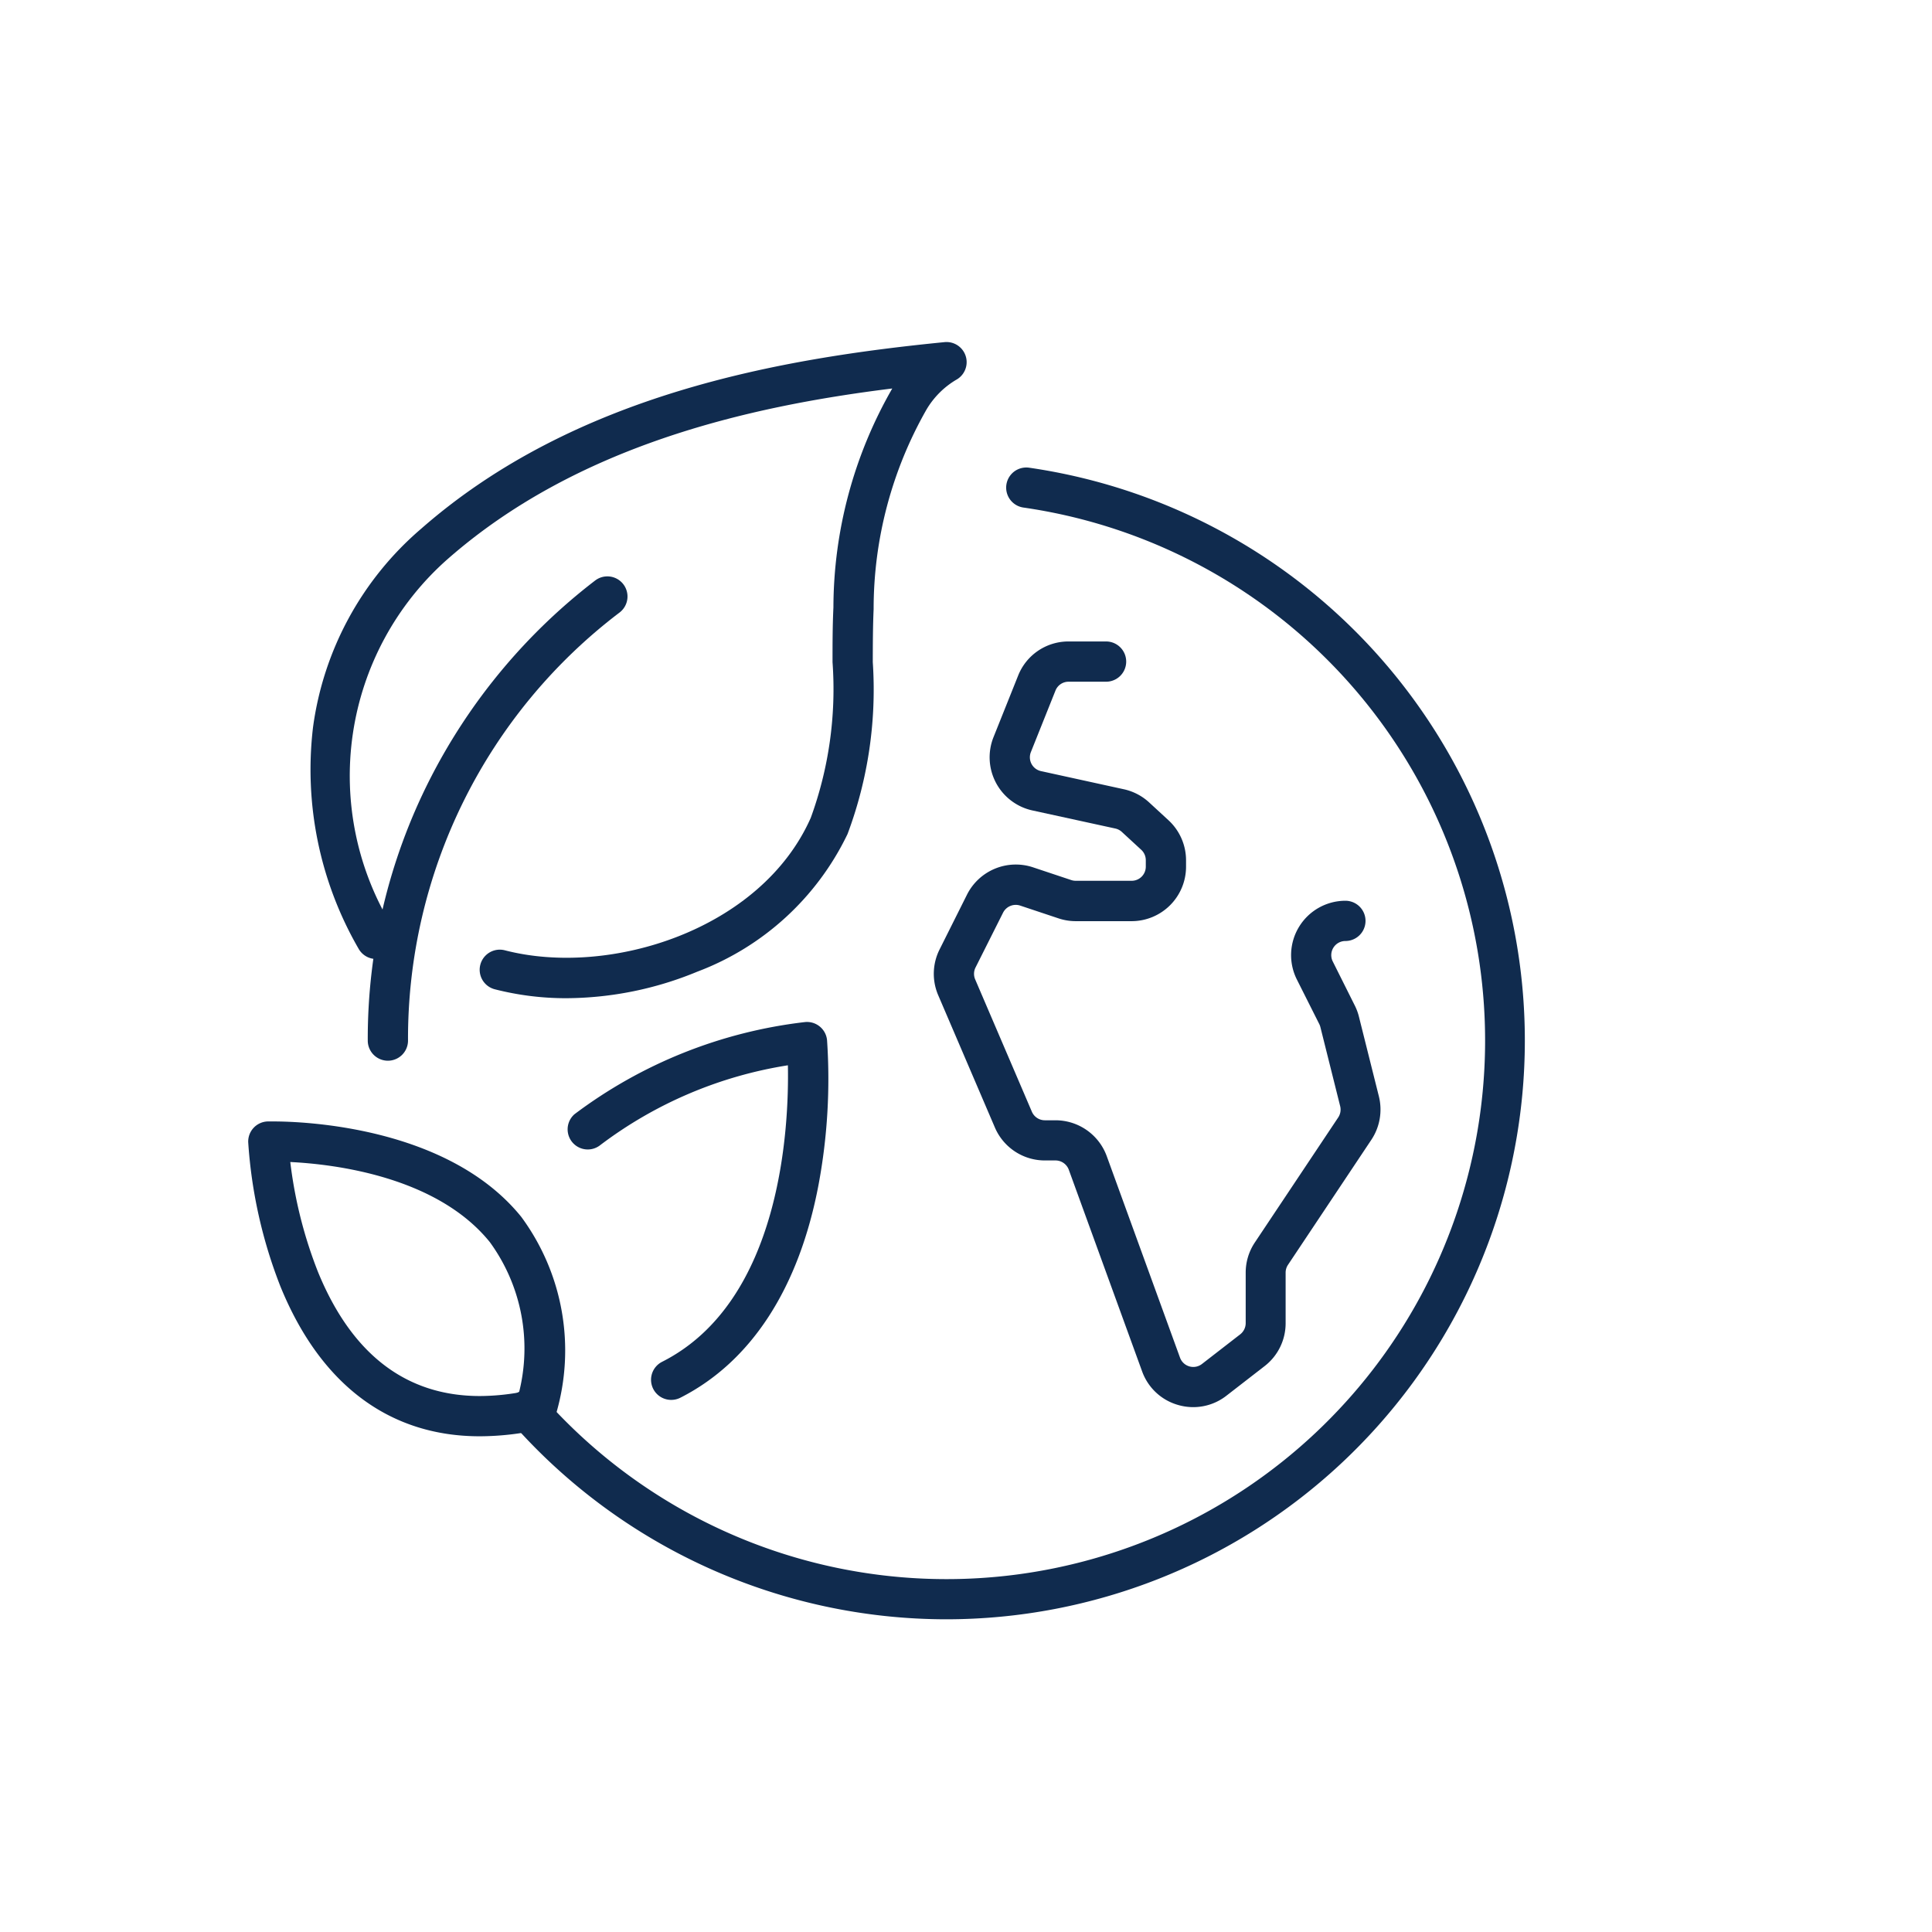 <?xml version="1.0" encoding="UTF-8"?>
<svg xmlns="http://www.w3.org/2000/svg" width="48" height="48" viewBox="0 0 48 48">
  <g transform="translate(19095 1287)">
    <rect width="48" height="48" transform="translate(-19095 -1287)" fill="none"></rect>
    <path d="M41.323,34.525a1.366,1.366,0,0,1-.38-.054,1.338,1.338,0,0,1-.894-.836l-1.821-5.008a.353.353,0,0,0-.33-.231h-.264a1.35,1.35,0,0,1-1.242-.818l-1.408-3.286a1.347,1.347,0,0,1,.033-1.137L35.7,21.79a1.357,1.357,0,0,1,1.635-.678l.954.318a.354.354,0,0,0,.111.018h1.39a.351.351,0,0,0,.351-.351v-.161a.352.352,0,0,0-.113-.258l-.483-.445a.352.352,0,0,0-.163-.084L37.323,19.7a1.351,1.351,0,0,1-.965-1.822l.611-1.527a1.343,1.343,0,0,1,1.254-.849h.931a.5.5,0,0,1,0,1h-.931a.349.349,0,0,0-.326.22l-.611,1.528a.351.351,0,0,0,.251.473l2.059.451a1.353,1.353,0,0,1,.626.325l.483.445a1.355,1.355,0,0,1,.436.994V21.1a1.353,1.353,0,0,1-1.351,1.351H38.4a1.353,1.353,0,0,1-.426-.069l-.954-.318a.353.353,0,0,0-.425.176L35.912,23.6a.349.349,0,0,0-.009.3l1.408,3.286a.351.351,0,0,0,.323.212H37.9a1.356,1.356,0,0,1,1.27.889l1.821,5.008a.351.351,0,0,0,.545.158l.951-.737a.355.355,0,0,0,.136-.278V31.183a1.346,1.346,0,0,1,.227-.749l2.072-3.107a.353.353,0,0,0,.048-.28l-.492-1.967a.344.344,0,0,0-.027-.072L43.894,23.9A1.351,1.351,0,0,1,45.1,21.944a.5.5,0,0,1,0,1,.351.351,0,0,0-.314.508l.554,1.108a1.341,1.341,0,0,1,.1.279l.492,1.965a1.356,1.356,0,0,1-.186,1.077l-2.072,3.108a.35.35,0,0,0-.059.195v1.253A1.344,1.344,0,0,1,43.1,33.5l-.952.738A1.339,1.339,0,0,1,41.323,34.525Z" transform="translate(-19106.674 -1286.565)" fill="#102b4e"></path>
    <path d="M24.41,35.4a14.391,14.391,0,0,1-10.783-4.866.5.5,0,1,1,.75-.662A13.38,13.38,0,1,0,26.322,7.779a.5.5,0,1,1,.142-.99A14.38,14.38,0,0,1,24.41,35.4Z" transform="translate(-19095.895 -1282.169)" fill="#102b4e"></path>
    <path d="M7,24.279a.5.5,0,0,1-.5-.5A14.23,14.23,0,0,1,8.037,17.3a14.509,14.509,0,0,1,4.112-4.951.5.5,0,1,1,.608.794A13.29,13.29,0,0,0,7.5,23.779.5.5,0,0,1,7,24.279Z" transform="translate(-19092.363 -1284.926)" fill="#102b4e"></path>
    <path d="M9.982,16.8A7.116,7.116,0,0,1,8.2,16.578a.5.5,0,1,1,.251-.968c2.607.676,6.369-.51,7.6-3.291a9.332,9.332,0,0,0,.541-3.868c0-.444,0-.9.022-1.359a10.963,10.963,0,0,1,1.462-5.44h0C14.449,2.1,10.224,3.087,7.032,5.888A7.181,7.181,0,0,0,5.69,15.083a.5.5,0,1,1-.874.486,8.894,8.894,0,0,1-1.131-5.5A7.876,7.876,0,0,1,6.372,5.136C10.2,1.778,15.332.9,19.376.5a.5.5,0,0,1,.283.939,2.105,2.105,0,0,0-.736.742,10.009,10.009,0,0,0-1.31,4.953c-.019.435-.02.883-.021,1.316a10.231,10.231,0,0,1-.627,4.271,6.8,6.8,0,0,1-3.733,3.42A8.594,8.594,0,0,1,9.982,16.8Z" transform="translate(-19090.908 -1279)" fill="#102b4e"></path>
    <path d="M6.257,47.379h0c-2.248,0-3.96-1.288-4.952-3.723a11.934,11.934,0,0,1-.8-3.578.5.5,0,0,1,.482-.521s.051,0,.146,0c.708,0,4.331.114,6.156,2.371a5.593,5.593,0,0,1,.864,4.895.5.5,0,0,1-.38.383A7,7,0,0,1,6.257,47.379ZM1.55,40.565A10.973,10.973,0,0,0,2.24,43.3c.838,2.043,2.189,3.078,4.017,3.079h0a5.717,5.717,0,0,0,.976-.089,4.487,4.487,0,0,0-.726-3.736C5.19,40.925,2.649,40.619,1.55,40.565Z" transform="translate(-19089.338 -1298.695)" fill="#102b4e"></path>
    <path d="M19.081,43.964a.5.5,0,0,1-.226-.946c2.97-1.5,3.156-5.848,3.126-7.367a10.408,10.408,0,0,0-4.658,1.98.5.5,0,0,1-.646-.763,11.772,11.772,0,0,1,5.729-2.291.5.5,0,0,1,.548.452,14.3,14.3,0,0,1-.21,3.582c-.486,2.575-1.675,4.407-3.437,5.3A.5.5,0,0,1,19.081,43.964Z" transform="translate(-19097.406 -1296.184)" fill="#102b4e"></path>
  </g>
</svg>
